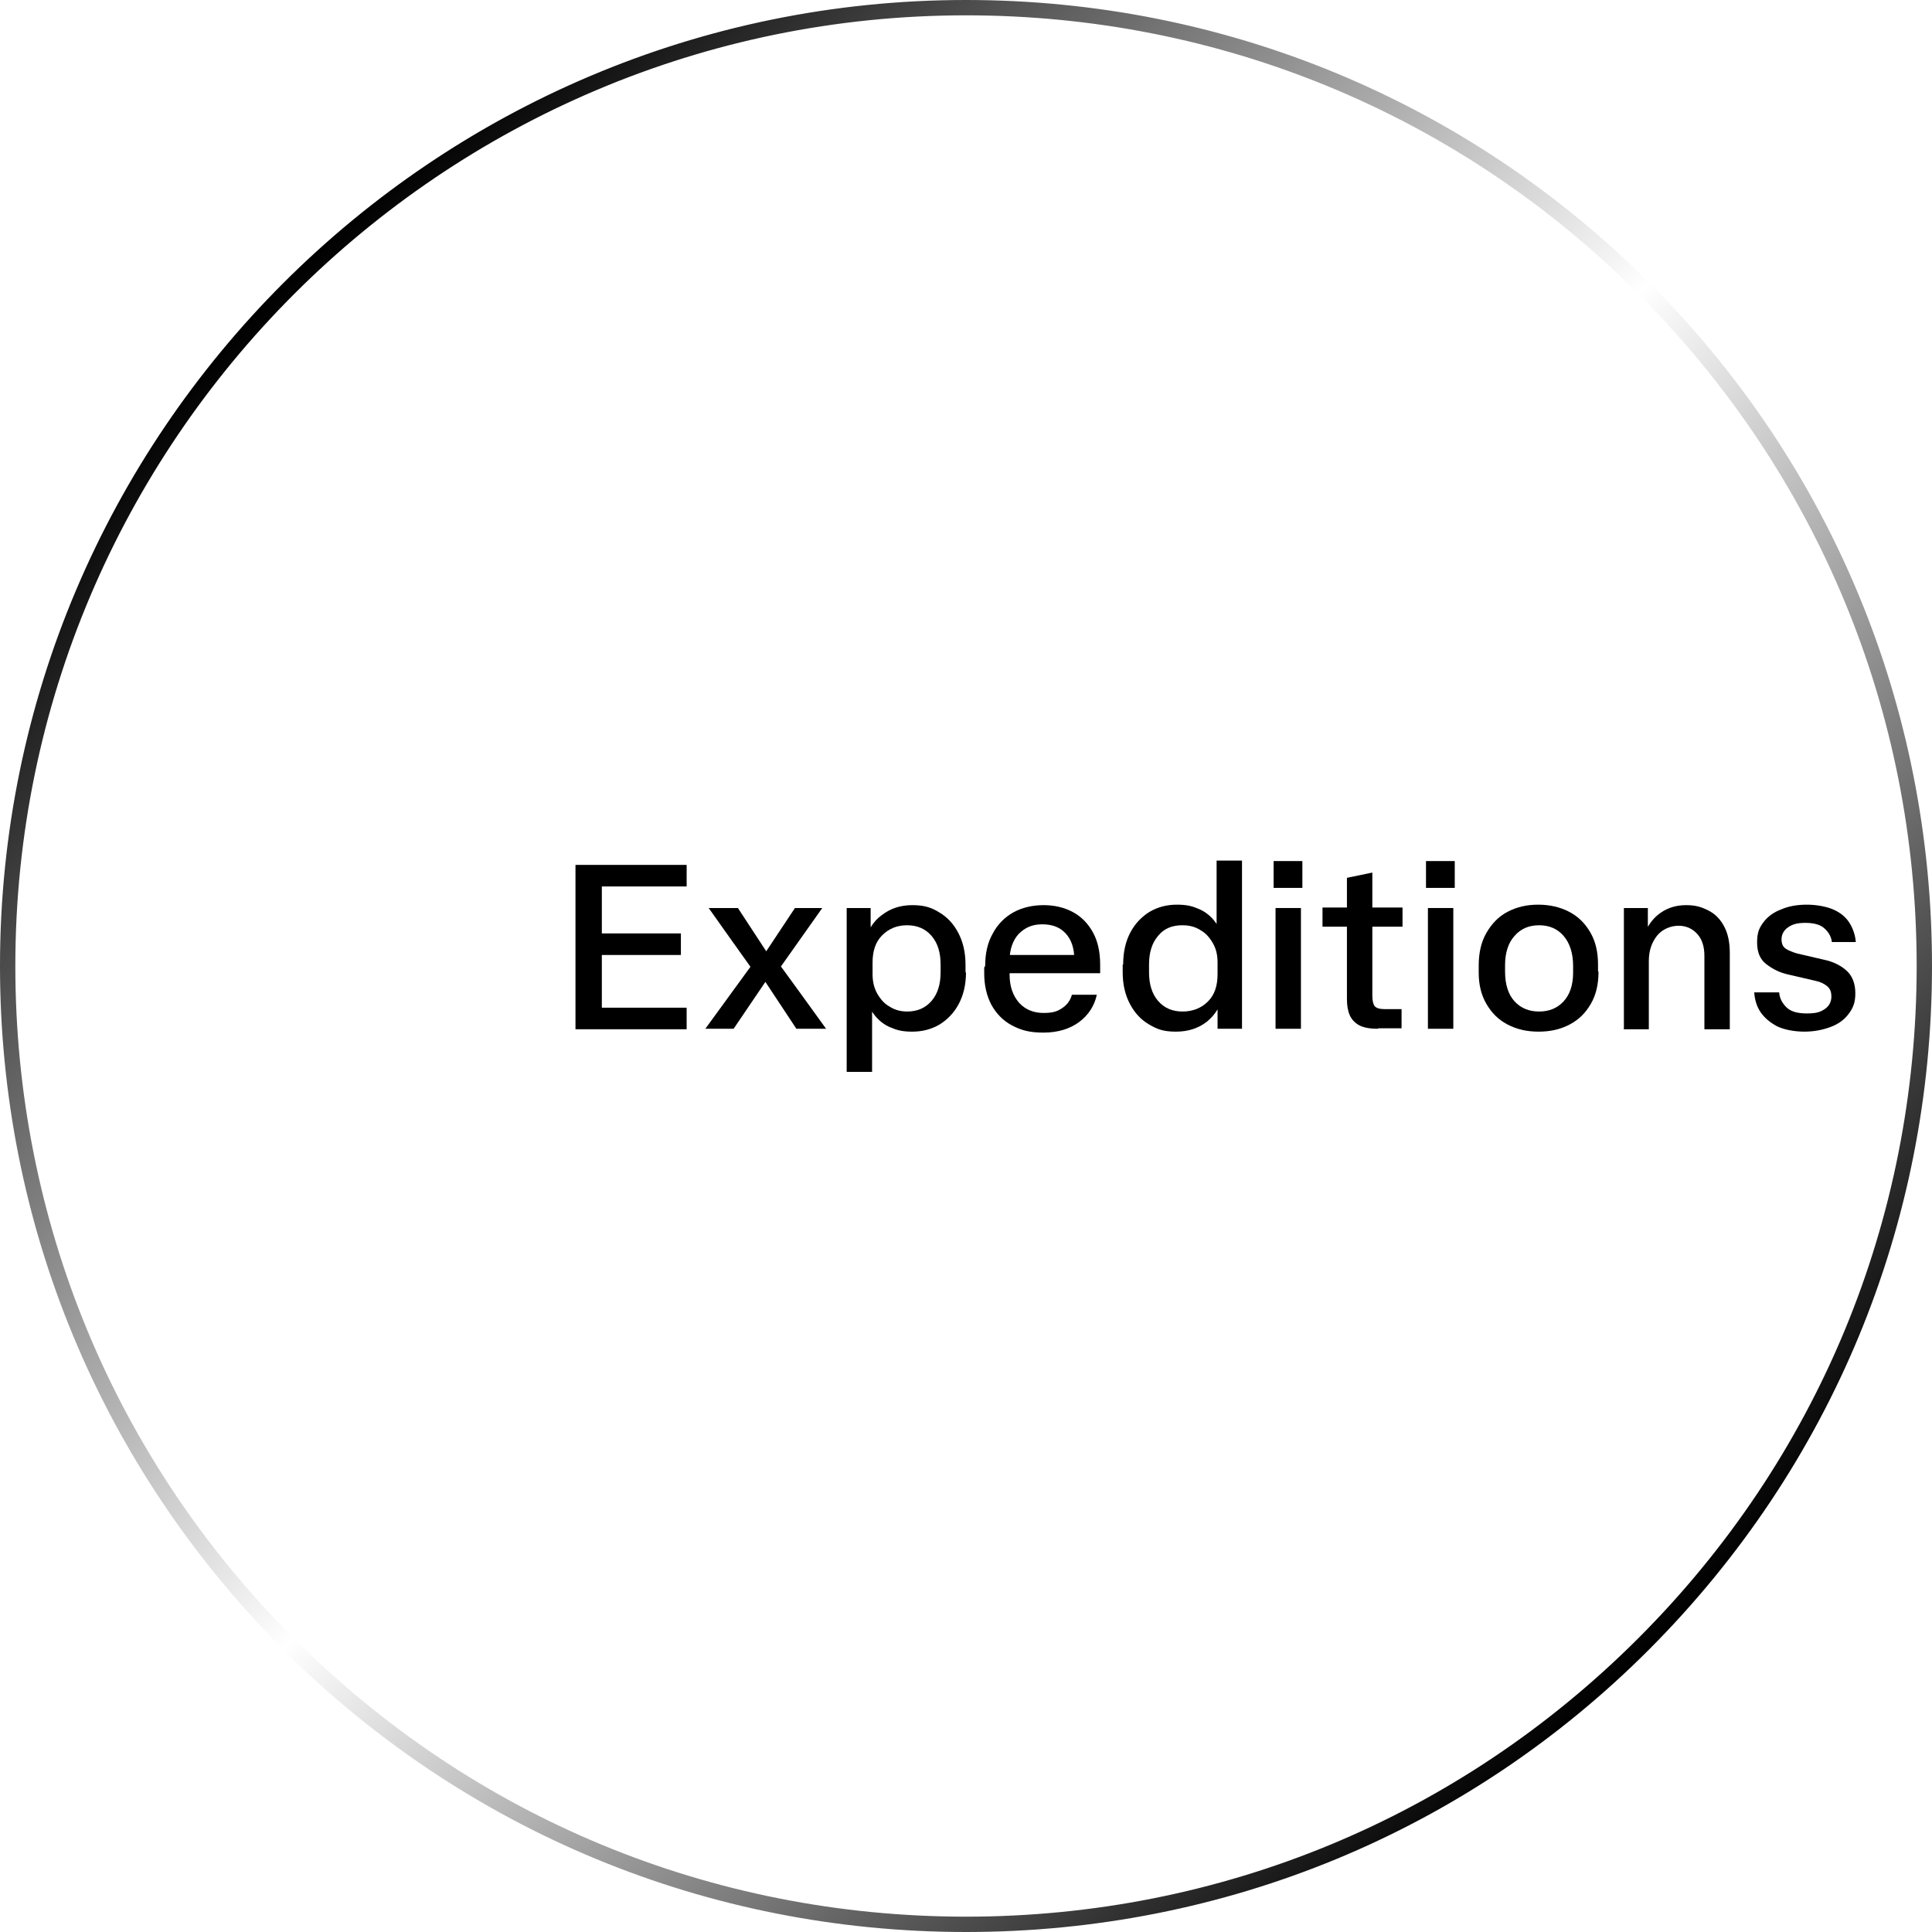 <svg viewBox="0 0 403.2 403.2" xmlns="http://www.w3.org/2000/svg" xmlns:xlink="http://www.w3.org/1999/xlink"><linearGradient id="a" gradientTransform="matrix(.707 .707 -.707 .707 -278.1 115.2)" gradientUnits="userSpaceOnUse" x1="198.8" x2="601.9" y1="-278.1" y2="-278.1"><stop offset="0"/><stop offset=".5" stop-opacity="0"/><stop offset="1"/></linearGradient><path d="m120.1 214.7v-34.2h23.2v4.5h-17.7v9.8h16.5v4.5h-16.5v11h17.7v4.5h-23.2z"/><path d="m147.2 214.7 10.7-14.7v3.5c-.1 0-10-14-10-14h6.1l7.2 11h-2.6l7.3-11h5.7l-9.9 14v-3.5c.1 0 10.7 14.7 10.7 14.7h-6.2l-7.8-11.8h2.7l-8 11.8h-5.8z"/><path d="m201.6 202.9c0 2.5-.5 4.7-1.5 6.6s-2.4 3.3-4 4.3c-1.7 1-3.6 1.5-5.7 1.5s-3.2-.3-4.6-.9-2.5-1.5-3.4-2.7-1.5-2.6-1.9-4.2l1.5 1.2v15h-5.3v-34.2h5v6.1l-1.3 1.2c.6-2.5 1.8-4.5 3.6-5.8 1.8-1.4 3.9-2.1 6.4-2.1s4 .5 5.6 1.5c1.7 1 3 2.4 4 4.3s1.5 4.1 1.5 6.7v1.6zm-12.3 8.2c2.1 0 3.8-.7 5.1-2.2s1.9-3.5 1.9-6v-1.6c0-2.5-.6-4.5-1.9-6s-3-2.2-5.1-2.2-3.8.7-5.2 2.1-2 3.3-2 5.7v2.4c0 1.5.3 2.9 1 4.1s1.5 2.1 2.6 2.7c1.1.7 2.3 1 3.7 1z"/><path d="m205.6 201.6c0-2.6.5-4.9 1.6-6.8 1-1.9 2.5-3.4 4.3-4.4s4-1.5 6.3-1.5 4.4.5 6.2 1.5 3.1 2.4 4.1 4.2 1.5 4.1 1.5 6.7v1.8h-20.2v-3.8h15.7l-.9.9c0-2.3-.6-4.1-1.8-5.4s-2.8-1.9-4.9-1.9-3.6.7-4.9 2c-1.2 1.3-1.9 3.2-1.9 5.5v3c0 2.5.7 4.4 2 5.9 1.3 1.4 3 2.1 5.1 2.1s3-.4 4-1.1 1.6-1.6 1.9-2.7h5.2c-.5 2.3-1.7 4.2-3.7 5.7-1.9 1.4-4.4 2.2-7.4 2.2s-4.7-.5-6.6-1.5-3.3-2.5-4.3-4.3c-1-1.9-1.5-4.1-1.5-6.6v-1.2z"/><path d="m234.4 201.3c0-2.6.5-4.8 1.5-6.7s2.4-3.3 4-4.3c1.7-1 3.6-1.5 5.7-1.5s3.2.3 4.6.9 2.5 1.5 3.4 2.7 1.5 2.6 1.8 4.3l-1.5-1.2v-15.9h5.3v35.1h-5.1v-6.1l1.3-1.2c-.6 2.5-1.8 4.4-3.5 5.8-1.8 1.4-3.9 2.1-6.5 2.1s-3.9-.5-5.6-1.5-3-2.4-4-4.3-1.5-4.1-1.5-6.6v-1.6zm12.3-8.2c-2.1 0-3.8.7-5 2.2-1.3 1.5-1.9 3.5-1.9 6v1.6c0 2.5.6 4.5 1.9 6s3 2.2 5.1 2.2 3.9-.7 5.3-2.1 2-3.3 2-5.7v-2.4c0-1.6-.3-2.9-1-4.1s-1.5-2.1-2.6-2.7c-1.1-.7-2.3-1-3.7-1z"/><path d="m265.8 185.3v-5.6h6v5.6zm.4 29.4v-25.2h5.3v25.2z"/><path d="m276 193.4v-4h16.7v4zm11.6 21.3c-1.6 0-2.9-.2-3.9-.7-.9-.5-1.6-1.2-2-2.1s-.6-2-.6-3.4v-25.3l5.3-1.1v25.7c0 1.1.2 1.8.5 2.2.4.4 1 .6 2.1.6h3.5v4h-4.9z"/><path d="m297.6 185.3v-5.6h6v5.6zm.4 29.4v-25.2h5.3v25.2z"/><path d="m333.6 202.8c0 2.6-.5 4.8-1.6 6.7s-2.5 3.3-4.4 4.3-4 1.5-6.5 1.5-4.6-.5-6.5-1.5-3.3-2.4-4.4-4.3-1.6-4-1.6-6.6v-1.4c0-2.6.5-4.9 1.6-6.8s2.5-3.4 4.4-4.4 4-1.5 6.4-1.5 4.6.5 6.5 1.5 3.3 2.4 4.4 4.3 1.6 4.1 1.6 6.7v1.4zm-19.5 0c0 2.7.7 4.8 2 6.2s3 2.1 5.1 2.1 3.8-.7 5.1-2.1 2-3.4 2-6v-1.4c0-2.7-.7-4.8-2-6.3s-3-2.2-5.1-2.2-3.8.7-5.1 2.2c-1.3 1.4-2 3.5-2 6.1z"/><path d="m338.9 214.7v-25.2h5v5.1h-.6c.8-1.8 1.9-3.2 3.4-4.2s3.2-1.5 5.2-1.5 3.2.4 4.6 1.1 2.5 1.8 3.3 3.3 1.2 3.3 1.2 5.6v15.9h-5.3v-15.3c0-2-.5-3.5-1.5-4.6s-2.3-1.7-3.9-1.7-3.4.7-4.5 2.1-1.7 3.1-1.7 5.3v14.2h-5.3z"/><path d="m376.7 215.3c-2.3 0-4.3-.4-5.8-1.1-1.5-.8-2.7-1.8-3.5-3s-1.2-2.6-1.3-4.1h5.2c.1 1.2.6 2.2 1.5 3.1s2.3 1.3 4.3 1.3 2.8-.3 3.7-.9 1.4-1.5 1.4-2.6-.3-1.7-.9-2.2-1.4-.9-2.4-1.1l-5.6-1.3c-1.9-.4-3.4-1.2-4.7-2.2s-1.9-2.5-1.9-4.5.4-3 1.3-4.2 2.1-2.1 3.7-2.7c1.6-.7 3.4-1 5.4-1s4.2.4 5.7 1.1 2.6 1.7 3.3 2.9 1.1 2.5 1.2 3.8h-5c-.1-1-.6-2-1.5-2.8-.8-.8-2.2-1.2-4-1.2s-2.7.3-3.6.9-1.4 1.5-1.4 2.5.3 1.6.9 2 1.4.7 2.4 1l5.6 1.3c1.9.4 3.5 1.2 4.7 2.3s1.8 2.7 1.8 4.7-.5 3.1-1.4 4.3-2.1 2.1-3.7 2.7-3.4 1-5.6 1z"/><path d="m59 344.1c-38-38.1-59-88.7-59-142.5 0-111.2 90.4-201.6 201.6-201.6 53.9 0 104.5 21 142.6 59 38.1 38.1 59 88.7 59 142.6s-21 104.5-59 142.6-88.7 59-142.6 59-104.5-21-142.6-59zm282.9-282.8c-37.5-37.5-87.3-58.1-140.3-58.1-109.4 0-198.4 89-198.4 198.4 0 53 20.6 102.8 58.1 140.3s87.3 58.1 140.3 58.1 102.8-20.6 140.3-58.1 58.1-87.3 58.1-140.3-20.6-102.8-58.1-140.3z" fill="url(#a)"/></svg>